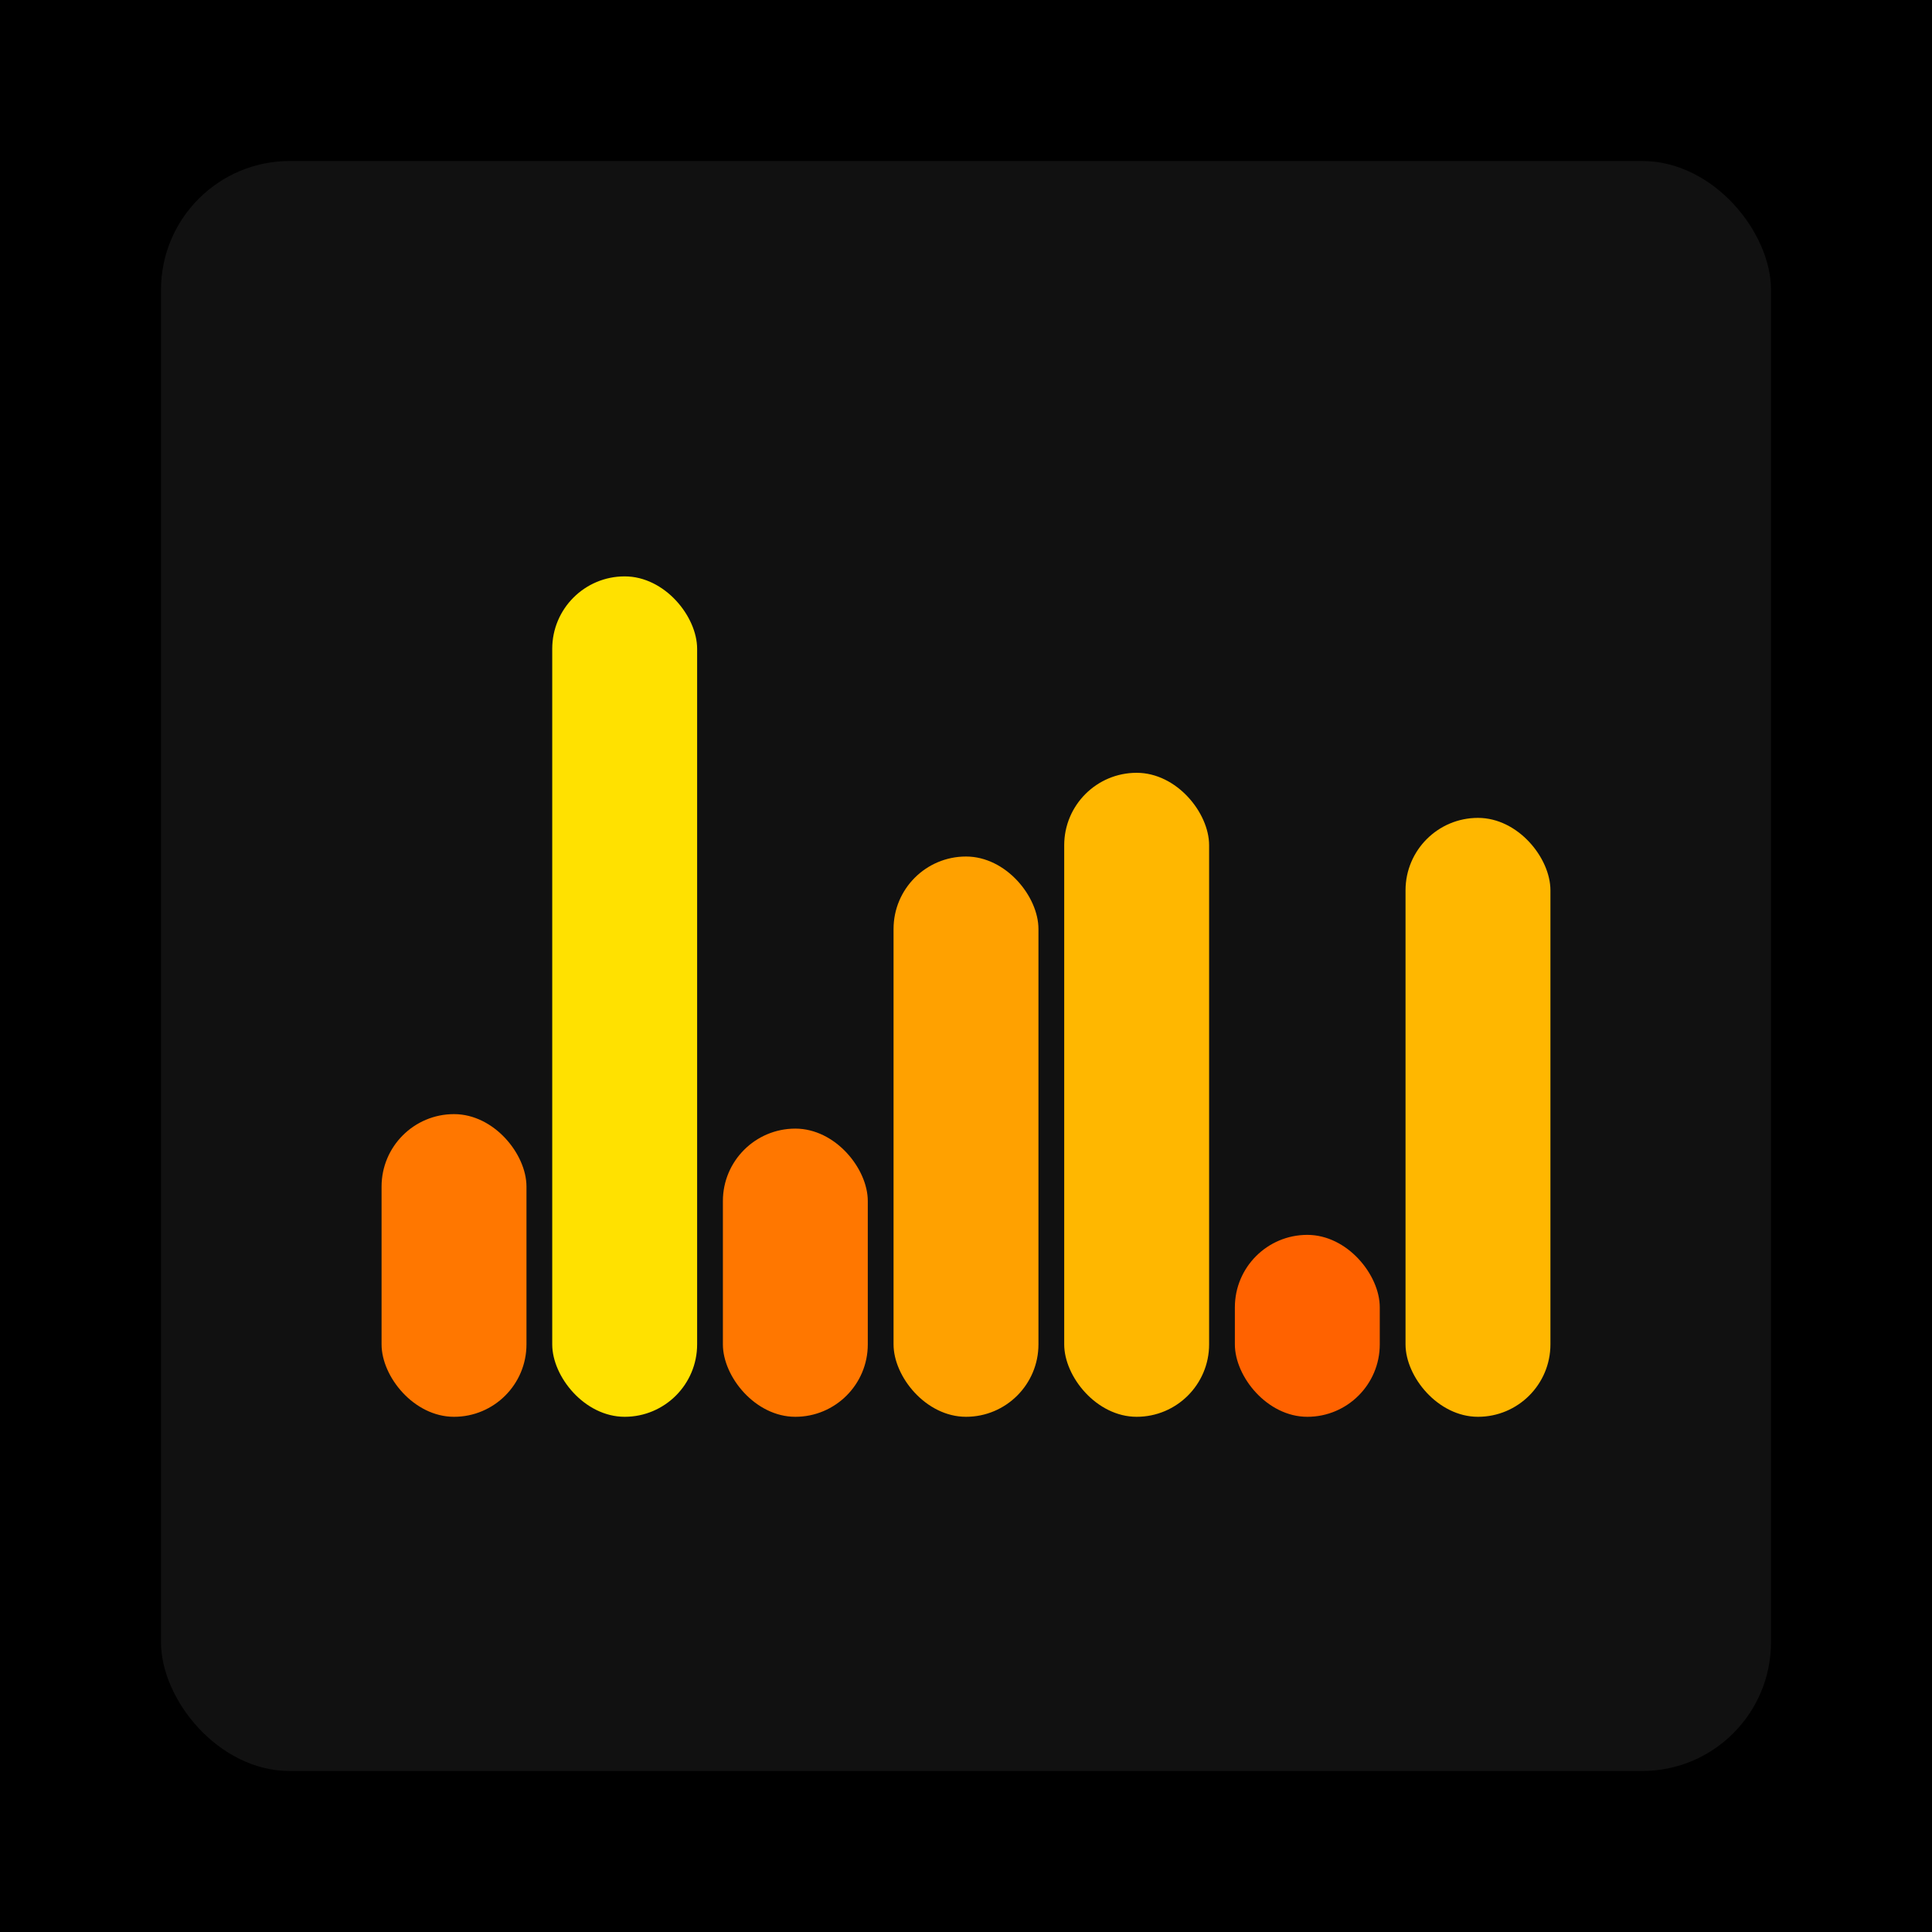 <svg xmlns="http://www.w3.org/2000/svg" width="1200" height="1200"><rect x="0" y="0" width="1200" height="1200" fill="#000000" /><rect x="100" y="100" width="1000" height="1000" fill="#111111" rx="80" ry="80" /><rect x="237" y="692" width="90" height="188" fill="#FF7700" rx="45" ry="45" /><rect x="343" y="358" width="90" height="522" fill="#FFE100" rx="45" ry="45" /><rect x="449" y="701" width="90" height="179" fill="#FF7700" rx="45" ry="45" /><rect x="555" y="532" width="90" height="348" fill="#FFA100" rx="45" ry="45" /><rect x="661" y="480" width="90" height="400" fill="#FFB700" rx="45" ry="45" /><rect x="767" y="767" width="90" height="113" fill="#FF6200" rx="45" ry="45" /><rect x="873" y="508" width="90" height="372" fill="#FFB700" rx="45" ry="45" /></svg>